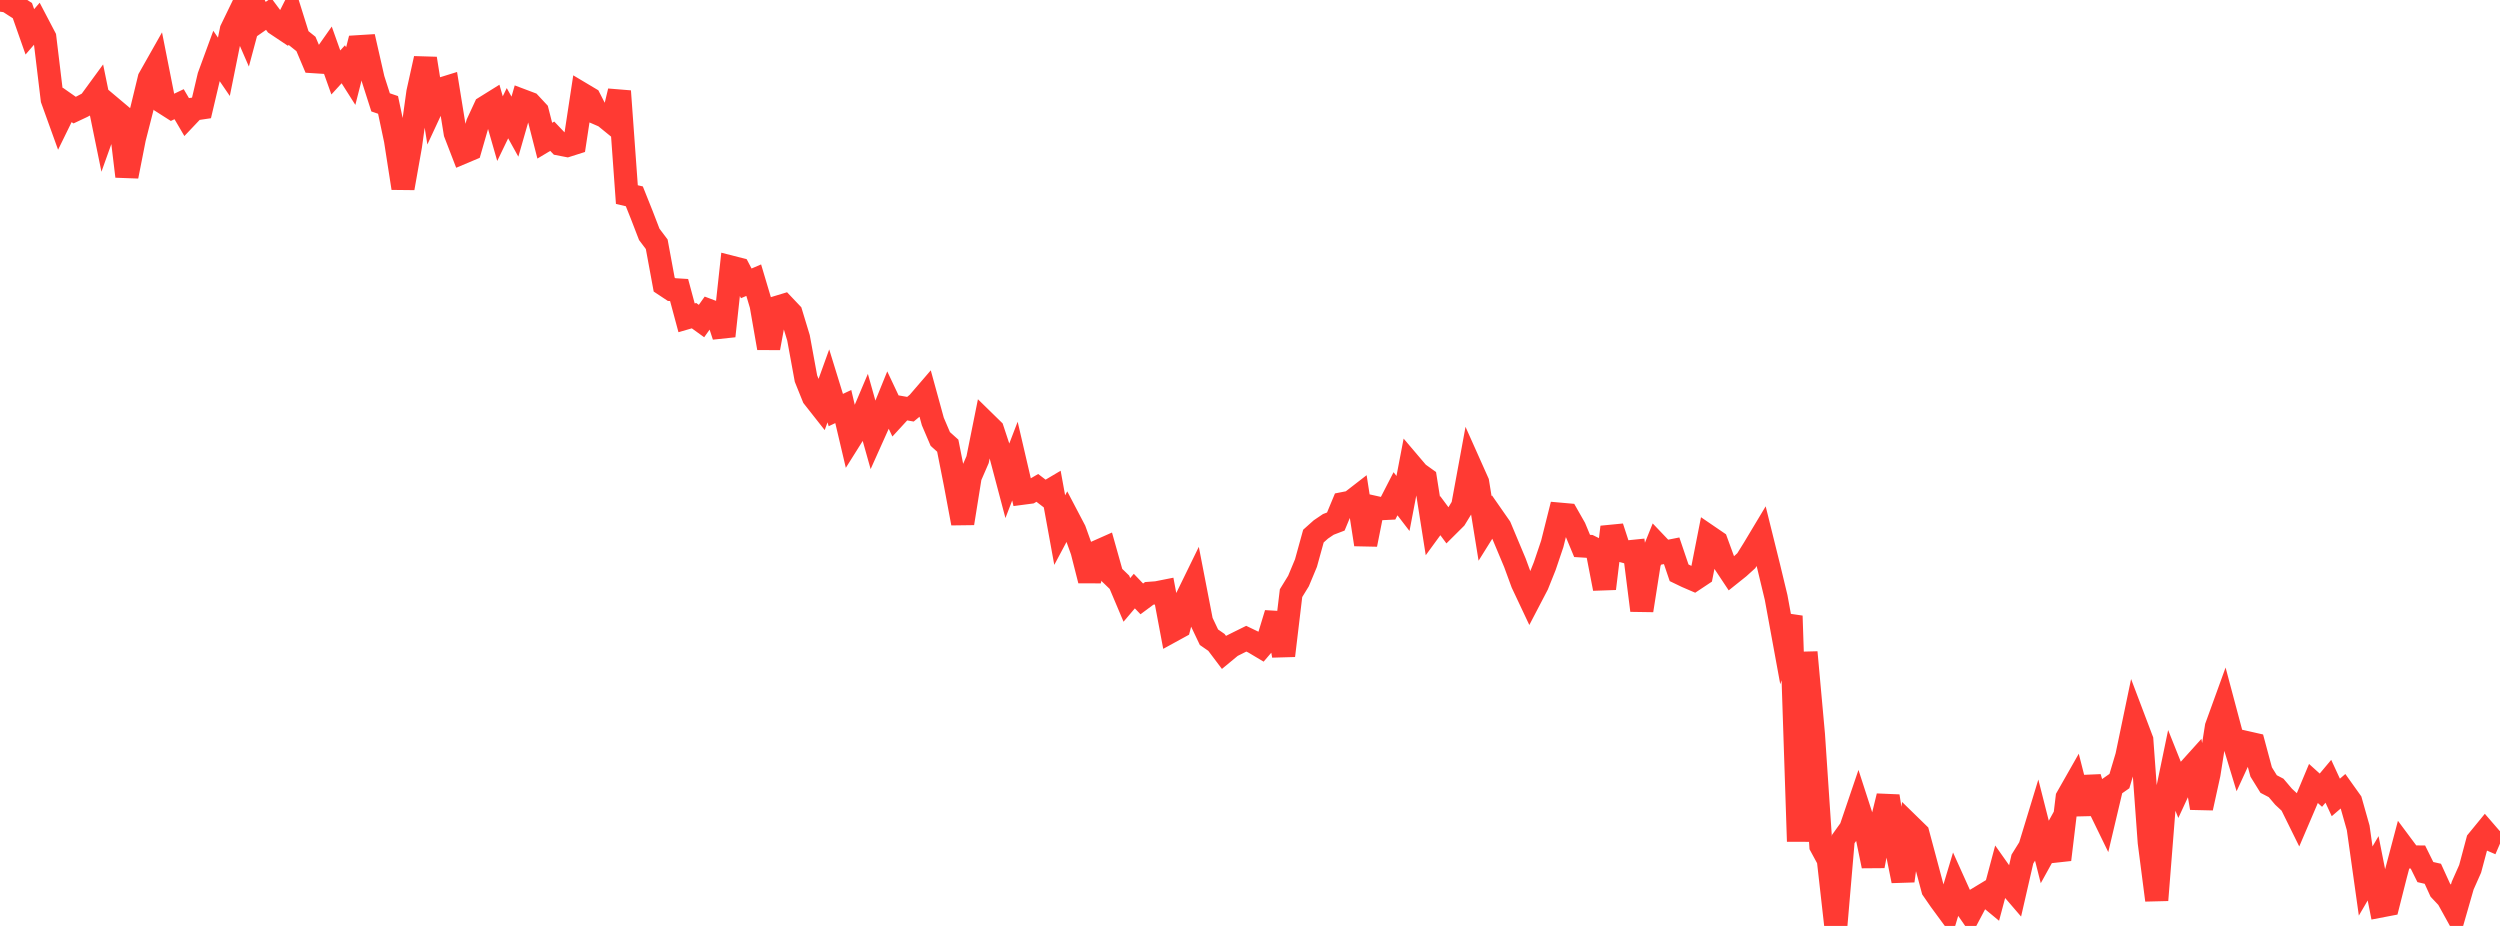<?xml version="1.0" standalone="no"?>
<!DOCTYPE svg PUBLIC "-//W3C//DTD SVG 1.1//EN" "http://www.w3.org/Graphics/SVG/1.1/DTD/svg11.dtd">

<svg width="135" height="50" viewBox="0 0 135 50" preserveAspectRatio="none" 
  xmlns="http://www.w3.org/2000/svg"
  xmlns:xlink="http://www.w3.org/1999/xlink">


<polyline points="0.0, 0.0 0.403, 0.055 0.806, 0.316 1.209, 0.573 1.612, 1.719 2.015, 1.252 2.418, 2.021 2.821, 5.369 3.224, 6.487 3.627, 5.664 4.03, 5.946 4.433, 5.756 4.836, 5.541 5.239, 4.989 5.642, 6.958 6.045, 5.83 6.448, 6.169 6.851, 9.522 7.254, 7.476 7.657, 5.897 8.06, 4.236 8.463, 3.523 8.866, 5.561 9.269, 5.818 9.672, 5.626 10.075, 6.313 10.478, 5.888 10.881, 5.828 11.284, 4.116 11.687, 3.017 12.09, 3.607 12.493, 1.61 12.896, 0.778 13.299, 1.704 13.701, 0.204 14.104, 1.034 14.507, 0.753 14.91, 1.296 15.313, 1.565 15.716, 0.765 16.119, 2.052 16.522, 2.375 16.925, 3.328 17.328, 3.354 17.731, 2.781 18.134, 3.913 18.537, 3.472 18.94, 4.107 19.343, 2.524 19.746, 2.499 20.149, 4.269 20.552, 5.528 20.955, 5.665 21.358, 7.572 21.761, 10.159 22.164, 7.886 22.567, 4.983 22.97, 3.163 23.373, 5.688 23.776, 4.822 24.179, 4.697 24.582, 7.189 24.985, 8.233 25.388, 8.063 25.791, 6.664 26.194, 5.794 26.597, 5.543 27.0, 6.947 27.403, 6.113 27.806, 6.839 28.209, 5.435 28.612, 5.587 29.015, 6.02 29.418, 7.597 29.821, 7.356 30.224, 7.779 30.627, 7.857 31.03, 7.729 31.433, 5.08 31.836, 5.32 32.239, 6.107 32.642, 6.282 33.045, 6.61 33.448, 4.924 33.851, 10.508 34.254, 10.602 34.657, 11.61 35.06, 12.655 35.463, 13.19 35.866, 15.37 36.269, 15.637 36.672, 15.662 37.075, 17.162 37.478, 17.046 37.881, 17.337 38.284, 16.77 38.687, 16.922 39.09, 18.146 39.493, 14.429 39.896, 14.532 40.299, 15.301 40.701, 15.129 41.104, 16.48 41.507, 18.795 41.91, 16.613 42.313, 16.491 42.716, 16.916 43.119, 18.244 43.522, 20.443 43.925, 21.442 44.328, 21.954 44.731, 20.837 45.134, 22.143 45.537, 21.953 45.94, 23.664 46.343, 23.022 46.746, 22.071 47.149, 23.503 47.552, 22.604 47.955, 21.611 48.358, 22.465 48.761, 22.027 49.164, 22.098 49.567, 21.763 49.97, 21.295 50.373, 22.762 50.776, 23.705 51.179, 24.067 51.582, 26.103 51.985, 28.258 52.388, 25.746 52.791, 24.818 53.194, 22.811 53.597, 23.205 54.0, 24.425 54.403, 25.948 54.806, 24.9 55.209, 26.634 55.612, 26.581 56.015, 26.346 56.418, 26.654 56.821, 26.415 57.224, 28.626 57.627, 27.87 58.03, 28.638 58.433, 29.76 58.836, 31.345 59.239, 29.799 59.642, 29.62 60.045, 31.052 60.448, 31.44 60.851, 32.394 61.254, 31.919 61.657, 32.34 62.06, 32.041 62.463, 32.011 62.866, 31.931 63.269, 34.076 63.672, 33.855 64.075, 32.307 64.478, 31.482 64.881, 33.562 65.284, 34.41 65.687, 34.689 66.09, 35.224 66.493, 34.891 66.896, 34.689 67.299, 34.49 67.701, 34.683 68.104, 34.923 68.507, 34.453 68.91, 33.128 69.313, 35.405 69.716, 32.03 70.119, 31.374 70.522, 30.407 70.925, 28.949 71.328, 28.589 71.731, 28.317 72.134, 28.163 72.537, 27.194 72.94, 27.115 73.343, 26.803 73.746, 29.402 74.149, 27.379 74.552, 27.469 74.955, 27.449 75.358, 26.663 75.761, 27.188 76.164, 25.083 76.567, 25.557 76.97, 25.846 77.373, 28.399 77.776, 27.847 78.179, 28.391 78.582, 27.99 78.985, 27.331 79.388, 25.142 79.791, 26.044 80.194, 28.535 80.597, 27.889 81.0, 28.468 81.403, 29.43 81.806, 30.391 82.209, 31.49 82.612, 32.345 83.015, 31.573 83.418, 30.565 83.821, 29.371 84.224, 27.765 84.627, 27.801 85.03, 28.51 85.433, 29.48 85.836, 29.505 86.239, 29.704 86.642, 31.785 87.045, 28.462 87.448, 29.699 87.851, 29.809 88.254, 29.768 88.657, 32.962 89.06, 30.4 89.463, 29.399 89.866, 29.822 90.269, 29.742 90.672, 30.931 91.075, 31.125 91.478, 31.299 91.881, 31.031 92.284, 28.981 92.687, 29.256 93.09, 30.359 93.493, 30.966 93.896, 30.644 94.299, 30.279 94.701, 29.633 95.104, 28.961 95.507, 30.587 95.91, 32.26 96.313, 34.459 96.716, 33.262 97.119, 45.435 97.522, 35.224 97.925, 39.666 98.328, 45.68 98.731, 46.424 99.134, 50.0 99.537, 45.308 99.94, 44.745 100.343, 43.559 100.746, 44.803 101.149, 46.763 101.552, 44.642 101.955, 42.993 102.358, 45.568 102.761, 47.567 103.164, 44.619 103.567, 45.012 103.97, 46.518 104.373, 48.03 104.776, 48.614 105.179, 49.162 105.582, 47.817 105.985, 48.711 106.388, 49.291 106.791, 48.53 107.194, 48.286 107.597, 48.619 108.0, 47.108 108.403, 47.679 108.806, 48.148 109.209, 46.391 109.612, 45.743 110.015, 44.42 110.418, 46.007 110.821, 45.276 111.224, 46.42 111.627, 43.067 112.03, 42.358 112.433, 43.942 112.836, 41.98 113.239, 43.336 113.642, 44.164 114.045, 42.46 114.448, 42.179 114.851, 40.828 115.254, 38.894 115.657, 39.958 116.06, 45.49 116.463, 48.607 116.866, 43.527 117.269, 41.583 117.672, 42.592 118.075, 41.722 118.478, 41.275 118.881, 43.63 119.284, 41.796 119.687, 39.246 120.09, 38.133 120.493, 39.646 120.896, 40.972 121.299, 40.097 121.701, 40.188 122.104, 41.687 122.507, 42.338 122.91, 42.548 123.313, 43.023 123.716, 43.397 124.119, 44.214 124.522, 43.272 124.925, 42.307 125.328, 42.67 125.731, 42.189 126.134, 43.062 126.537, 42.716 126.94, 43.281 127.343, 44.706 127.746, 47.576 128.149, 46.888 128.552, 48.925 128.955, 48.848 129.358, 47.257 129.761, 45.735 130.164, 46.276 130.567, 46.278 130.97, 47.092 131.373, 47.184 131.776, 48.068 132.179, 48.496 132.582, 49.226 132.985, 47.822 133.388, 46.915 133.791, 45.407 134.194, 44.915 134.597, 45.381 135.0, 45.555" fill="none" stroke="#ff3a33" stroke-width="1.25"/>

</svg>